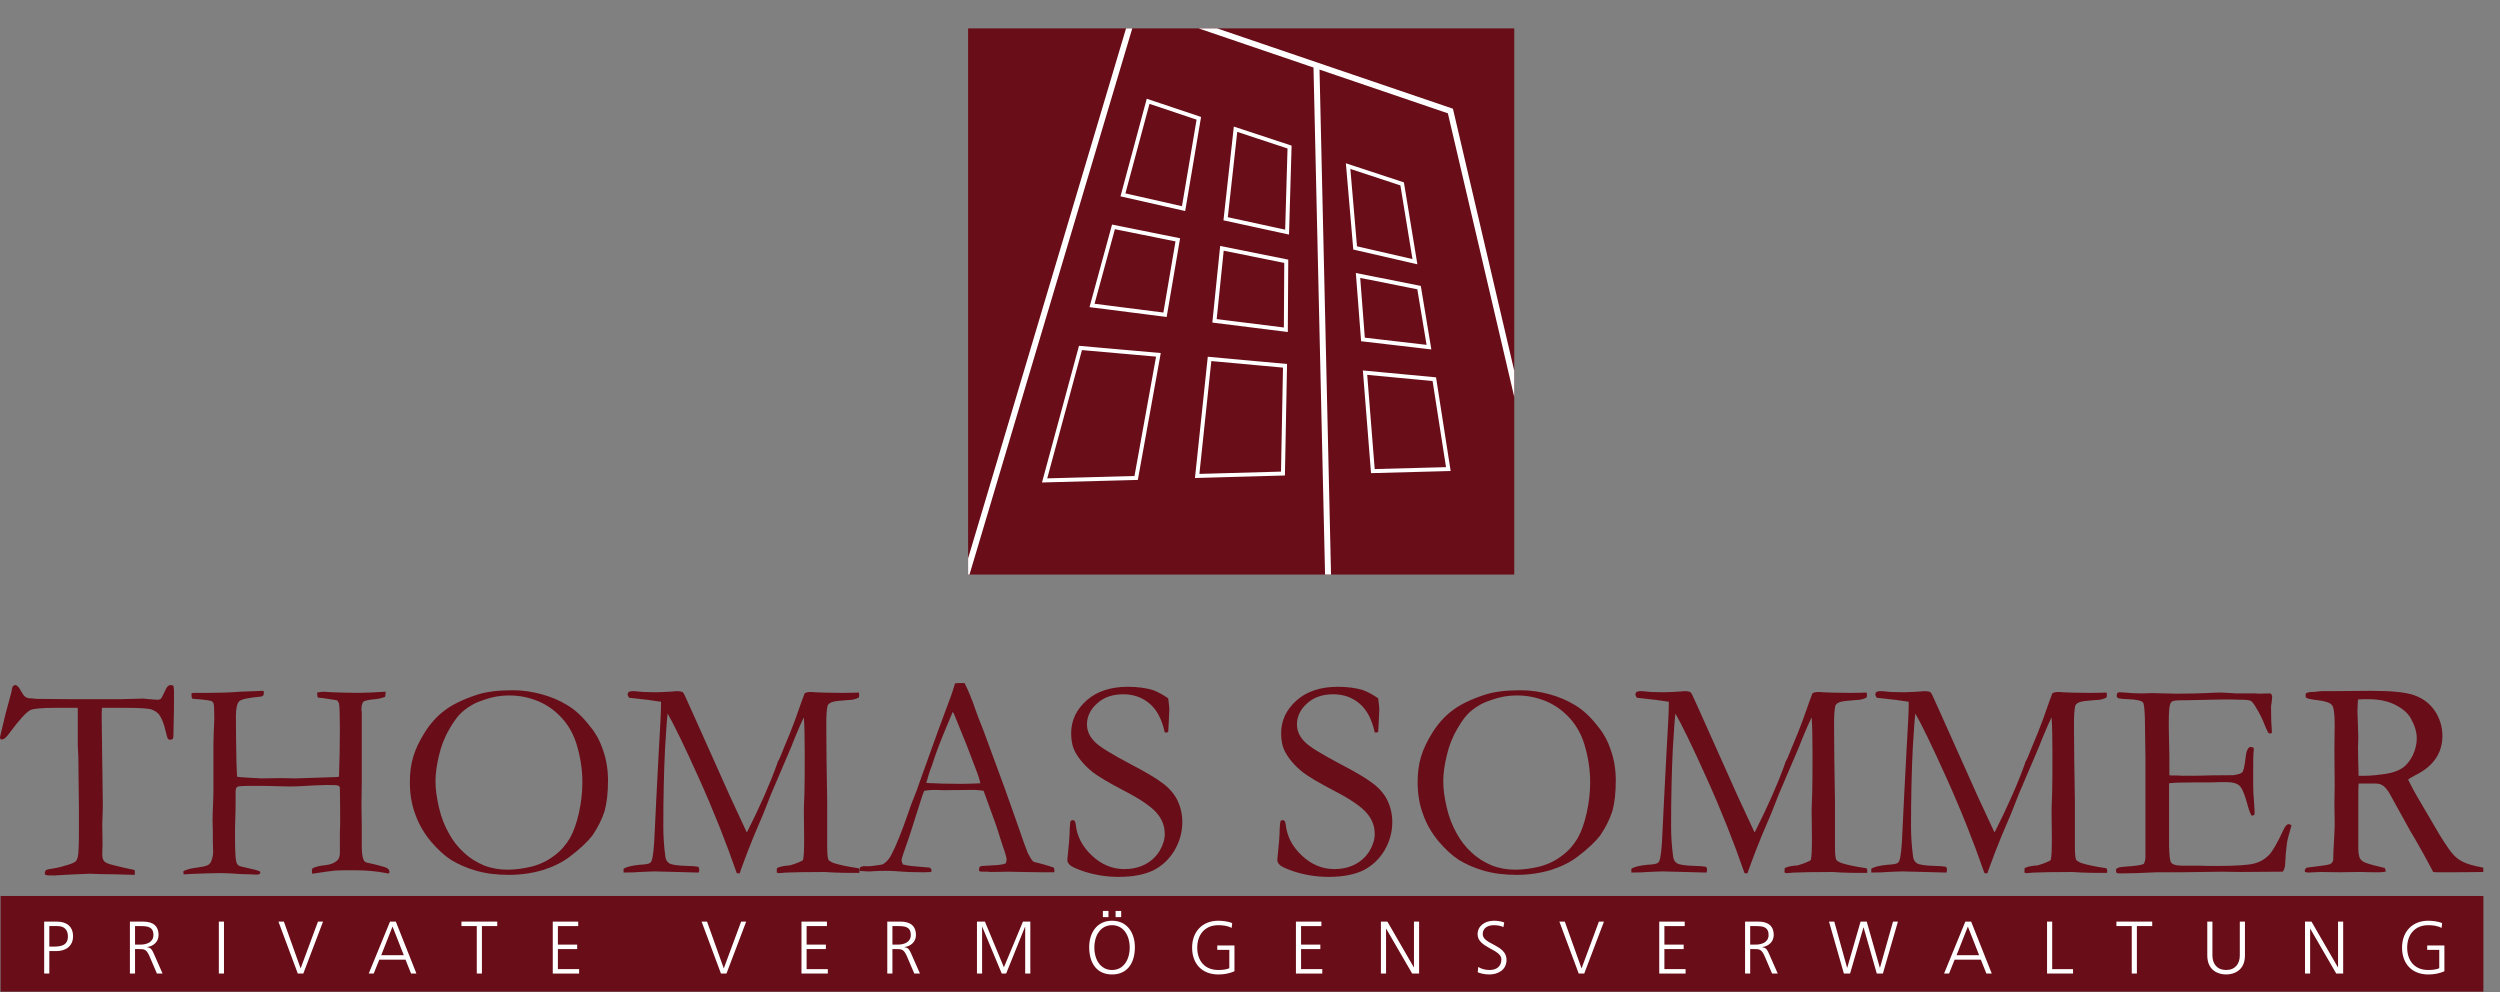 <?xml version="1.0" encoding="UTF-8" standalone="no"?>
<svg xmlns:dc="http://purl.org/dc/elements/1.1/" xmlns:cc="http://creativecommons.org/ns#" xmlns:rdf="http://www.w3.org/1999/02/22-rdf-syntax-ns#" xmlns:svg="http://www.w3.org/2000/svg" xmlns="http://www.w3.org/2000/svg" viewBox="0 0 1122.52 445.493" height="445.493" width="1122.52" xml:space="preserve" id="svg2" version="1.1">
  <rect x="0" y="0" width="1122.52" height="445.493" fill="#808080" stroke="none"/>
  <defs id="defs6">
    <clipPath id="clipPath102">
      <path id="path100" d="M 3260.94,1406.74 H 5100.62 V 3246.38 H 3260.94 Z"></path>
    </clipPath>
  </defs>
  <g transform="matrix(1.333,0,0,-1.333,0,445.493)" id="g10">
    <g transform="scale(0.1)" id="g12">
      <path id="path14" style="fill:#690d18;fill-opacity:1;fill-rule:nonzero;stroke:none" d="m 2,1.91 h 8363.07 v 322.078 H 2 Z"></path>
      <path id="path16" style="fill:#690d18;fill-opacity:1;fill-rule:nonzero;stroke:none" d="M 7.77,891.859 C 2.914,872.461 0.004,860.809 0.004,856.93 c 0,-0.961 0.973,-2.91 1.945,-4.848 l 3.883,-0.973 c 7.758,0 16.488,7.77 27.16,23.282 31.047,41.718 53.359,66.949 68.883,75.679 9.703,4.852 37.836,7.758 83.434,7.758 31.043,0 56.269,0 76.644,0 V 831.711 l 1.938,-38.813 1.937,-175.597 v -80.52 c 0,-40.75 -0.965,-67.91 -3.875,-81.5 -1.941,-6.781 -3.883,-11.64 -6.793,-14.551 -5.82,-4.851 -17.465,-9.699 -35.898,-14.55 -18.434,-5.821 -33.953,-8.731 -46.567,-10.668 -9.703,-0.973 -15.523,-2.91 -18.433,-4.864 -1.938,-1.929 -2.91,-6.777 -3.879,-13.578 l 6.789,-2.91 c 2.91,-0.969 11.641,-0.969 26.195,-0.969 l 50.449,2.911 68.883,2.91 c 19.403,-0.961 46.571,-1.942 84.406,-1.942 l 66.938,-1.929 v 15.507 c -3.883,1.954 -8.73,2.911 -14.551,3.891 -9.703,1.93 -29.105,5.82 -58.215,13.582 -17.461,3.879 -27.16,8.738 -31.043,13.578 -3.879,4.852 -5.82,12.621 -5.82,23.289 l 0.973,34.922 -0.973,63.059 c 0.973,32.992 1.941,54.332 1.941,65.98 l -3.878,293.949 c 0,10.672 0,22.313 0.968,34.93 17.461,0 43.66,0 79.551,0 44.633,0 73.738,-1.937 85.379,-4.848 11.641,-3.878 20.371,-9.699 27.16,-17.46 8.735,-11.641 17.469,-32.008 23.289,-60.149 2.91,-11.652 4.848,-19.402 6.789,-21.351 1.942,-2.911 4.852,-3.872 6.789,-3.872 2.911,0 5.821,0.961 9.703,2.911 0.969,2.91 1.942,6.781 1.942,9.691 0.969,53.359 1.937,84.41 1.937,94.109 v 59.181 c 0,4.85 -0.968,10.67 -1.937,16.49 -3.879,0.98 -7.762,1.94 -9.699,1.94 -5.825,0 -11.649,-4.85 -15.524,-13.58 -9.703,-19.41 -14.554,-30.07 -15.523,-31.05 -2.91,-2.91 -6.793,-4.84 -11.645,-4.84 -4.847,0 -18.433,0.969 -39.777,2.91 -4.848,0.969 -8.731,0.969 -11.641,0.969 L 406.504,986.93 H 235.758 l -111.57,0.98 -20.375,1.93 h -4.848 c -6.793,0.98 -11.645,2.91 -14.555,5.82 -3.879,1.949 -7.758,8.73 -13.578,18.44 -6.793,13.59 -13.586,20.37 -19.406,20.37 -2.91,0 -4.852,-0.96 -7.766,-3.87 -1.938,-2.91 -3.875,-8.74 -4.848,-18.44 L 19.41,940.371 C 17.469,932.609 13.59,916.109 7.77,891.859"></path>
      <path id="path18" style="fill:#690d18;fill-opacity:1;fill-rule:nonzero;stroke:none" d="m 639.348,398.051 c 44.629,1.937 77.609,2.91 97.015,2.91 12.614,0 26.196,0 41.719,-0.973 23.281,-1.937 43.656,-2.918 60.145,-2.918 9.703,0 16.496,-0.968 20.378,-0.968 2.911,0 5.821,0 8.731,0 2.906,0 5.816,0.968 7.762,2.91 0.965,0.976 1.937,1.949 1.937,3.886 l -2.91,4.84 c -7.762,2.91 -18.434,5.821 -32.988,8.731 -21.34,4.863 -33.953,7.769 -36.864,9.711 -3.882,2.91 -6.793,6.789 -8.73,13.59 -2.91,14.55 -3.883,42.679 -3.883,85.371 0,7.757 0,16.488 0,28.129 1.945,53.359 1.945,83.441 1.945,88.281 v 32.988 c 0,7.762 0.965,12.621 3.875,15.531 2.911,2.91 7.762,3.879 15.524,3.879 0.973,0 8.734,0.961 23.285,0.961 7.766,0 17.461,0 28.137,0 20.371,0 42.683,0 66.941,-0.961 24.254,-0.969 39.778,-0.969 47.535,-0.969 7.762,0 19.403,0 33.958,0.969 75.67,4.852 117.39,4.852 126.12,1.942 2.91,-0.981 4.85,-2.911 5.82,-7.77 0.97,-51.41 0.97,-90.223 0.97,-117.391 0,-1.929 0,-13.582 -0.97,-33.949 v -67.91 c 0,-10.68 -2.91,-19.41 -8.73,-25.23 -9.7,-8.731 -22.32,-13.582 -37.84,-15.52 -21.34,-1.941 -36.86,-5.832 -46.56,-11.652 -0.98,-3.867 -0.98,-6.778 -0.98,-8.731 0,-1.929 0,-4.84 0.98,-8.726 39.77,5.82 65.97,9.707 77.61,10.679 12.61,0.957 33.95,0.957 64.03,0.957 37.84,0 73.73,-2.91 108.66,-9.687 1.94,-0.973 3.88,-0.973 5.82,-0.973 h 2.91 l 0.97,5.821 c 0,3.882 -1.94,7.75 -5.82,10.66 -2.91,2.91 -14.55,6.801 -33.96,11.652 l -37.83,8.738 c -4.86,1.93 -7.77,4.84 -9.7,9.692 -3.89,8.73 -5.82,24.258 -5.82,45.597 v 64.032 c 0,32.992 -0.98,56.269 -0.98,71.8 l 0.98,77.61 v 215.379 c 0,2.91 0,10.672 0,22.312 -0.98,3.879 -0.98,6.789 -0.98,10.668 0,13.582 2.91,22.313 8.73,26.199 7.77,2.911 16.5,4.852 27.17,5.821 16.49,0.961 31.05,3.871 43.66,8.73 0.97,4.852 1.94,10.671 1.94,17.461 -43.66,-2.91 -73.73,-3.88 -93.14,-3.88 -28.13,0 -57.24,0.97 -86.34,1.93 l -31.05,1.95 c -2.91,0 -9.7,-0.97 -20.37,-2.91 0,-5.82 0.97,-11.641 1.94,-16.5 4.85,-0.961 10.67,-1.93 15.52,-1.93 31.05,-4.851 47.54,-6.8 49.48,-7.761 2.91,-1.95 4.85,-5.821 6.79,-10.68 1.94,-8.731 2.91,-37.828 2.91,-87.309 0,-51.422 -0.97,-104.781 -2.91,-159.109 -2.91,-0.973 -12.61,-1.941 -27.16,-1.941 l -120.304,-3.879 -45.598,0.968 -69.851,-0.968 c -1.942,0 -7.762,0.968 -18.434,0.968 -39.777,1.942 -60.152,3.879 -62.09,4.852 l -1.937,44.629 c -0.973,54.332 -1.946,106.711 -1.946,158.14 0,27.161 3.883,44.622 11.645,51.418 6.789,6.782 31.047,11.641 72.762,15.512 3.878,0.981 5.82,1.949 7.761,3.891 0.973,1.929 1.938,3.879 1.938,7.749 0,1.95 0,4.86 -0.965,7.77 -34.93,-0.97 -61.125,-1.95 -78.586,-2.91 -35.898,-2.91 -69.852,-3.88 -100.898,-3.88 h -44.629 c -4.848,0 -10.668,0 -18.43,-0.98 0,-2.91 0,-6.78 0,-9.691 0,-1.949 0.969,-4.859 1.937,-8.73 5.825,-0.969 16.493,-1.949 31.047,-2.91 19.403,-1.949 31.047,-3.887 34.922,-5.821 2.91,-1.949 5.828,-4.859 6.793,-9.707 0.973,-3.882 1.946,-19.41 1.946,-46.562 0,-9.707 -0.973,-26.199 -1.946,-49.488 -0.965,-24.243 -0.965,-46.563 -0.965,-66.942 V 678.43 c 0,-1.95 0,-14.559 -0.972,-38.809 -0.973,-24.262 -1.946,-43.66 -1.946,-60.16 l 0.973,-38.801 v -32.98 l 0.973,-35.899 c 0,-10.679 -2.91,-21.351 -6.793,-32.011 -2.91,-5.821 -6.789,-9.711 -12.614,-12.622 -6.789,-2.91 -20.371,-5.816 -42.683,-8.726 -14.555,-1.953 -26.195,-4.863 -37.836,-10.684 V 397.07 c 5.82,0 13.578,0 21.344,0.981"></path>
      <path id="path20" style="fill:#690d18;fill-opacity:1;fill-rule:nonzero;stroke:none" d="m 1398.98,598.871 c 11.65,-32.98 29.11,-63.062 52.39,-91.191 23.29,-27.168 45.6,-47.539 67.92,-62.09 22.31,-13.59 49.47,-26.211 82.46,-35.899 32.99,-9.703 69.85,-14.55 112.54,-14.55 40.74,0 79.55,5.82 115.45,16.488 35.89,11.641 65,26.191 89.25,44.633 35.9,27.16 61.12,51.418 76.64,71.789 18.44,27.16 32.02,54.32 40.75,81.488 7.77,28.141 11.65,62.09 11.65,103.813 0,36.859 -5.83,72.757 -18.44,106.718 -8.73,26.192 -22.31,51.41 -40.75,73.731 -25.22,32.988 -51.41,57.23 -77.61,72.758 -25.22,15.523 -54.33,28.14 -86.34,36.871 -32.02,8.73 -64.04,13.58 -97.02,13.58 -49.48,0 -90.22,-4.85 -122.24,-15.53 -46.57,-15.511 -82.47,-32.968 -107.69,-52.378 -26.19,-19.403 -48.51,-44.633 -66.94,-73.731 -18.43,-29.109 -31.04,-56.269 -38.81,-81.492 -7.76,-25.231 -11.64,-54.34 -11.64,-86.348 0,-38.812 5.82,-75.672 18.43,-108.66 z m 230.9,-171.723 c -25.22,10.672 -47.54,24.262 -67.91,43.661 -20.37,18.429 -36.86,39.781 -50.45,65 -13.58,24.25 -25.22,52.382 -32.98,86.351 -7.76,32.981 -11.65,62.09 -11.65,88.281 0,25.219 3.89,54.329 11.65,86.348 7.76,32.981 19.4,63.051 34.92,89.242 15.52,27.168 31.05,48.52 49.48,63.071 17.47,14.546 39.78,27.16 67.91,35.898 27.17,9.699 55.3,14.551 83.44,14.551 35.9,0 68.88,-6.801 100.9,-20.379 31.04,-13.57 57.24,-32.981 79.55,-58.203 22.31,-25.231 37.83,-54.34 47.54,-86.348 12.61,-41.723 19.4,-84.41 19.4,-127.09 0,-34.929 -3.88,-68.89 -11.64,-103.812 -7.76,-33.949 -17.47,-62.09 -30.08,-84.399 -12.61,-21.351 -29.1,-41.718 -51.42,-58.218 -22.31,-17.461 -47.53,-30.071 -76.64,-37.832 -28.14,-6.801 -56.27,-10.668 -82.46,-10.668 -28.14,0 -55.3,4.847 -79.56,14.546"></path>
      <path id="path22" style="fill:#690d18;fill-opacity:1;fill-rule:nonzero;stroke:none" d="m 2100.42,402.898 c 24.25,0 42.68,0.973 55.29,1.934 22.32,0.977 38.81,1.949 50.45,1.949 l 147.47,-3.883 c 0.97,3.883 1.94,6.793 1.94,8.731 0,1.93 -0.97,5.82 -2.91,10.66 -11.64,1.949 -24.26,2.922 -36.87,2.922 -32.99,0.969 -53.36,3.879 -61.12,8.738 -7.76,4.84 -12.61,12.602 -13.58,23.281 -4.85,36.86 -6.79,70.821 -6.79,99.918 0,96.051 1.94,183.372 5.82,262.922 3.88,65.961 6.79,104.77 8.73,118.36 20.37,-34.918 55.3,-106.719 104.78,-216.348 49.48,-109.633 92.16,-217.312 128.06,-321.121 l 9.7,-0.973 c 2.91,7.75 5.82,17.461 10.67,30.071 9.7,27.171 22.32,59.179 36.87,95.082 l 32.98,77.609 25.23,64.031 70.82,165.899 0.97,2.91 6.79,17.469 c 15.53,37.832 26.19,61.113 32.02,72.75 1.94,-26.188 2.91,-65 2.91,-115.45 0,-64.019 0,-110.589 -0.97,-138.73 -0.97,-28.129 -1.94,-47.539 -1.94,-58.207 l 0.97,-96.051 c 0,-36.859 -0.97,-61.109 -3.89,-72.762 -9.69,-5.82 -24.25,-11.64 -43.65,-17.461 -18.44,-0.968 -32.99,-3.878 -43.66,-8.726 -0.97,-2.91 -0.97,-5.82 -0.97,-8.731 v -6.793 c 2.91,-0.976 4.85,-1.937 6.79,-1.937 3.88,0 11.65,0.961 25.22,1.937 21.35,0.973 64.04,1.934 129.04,1.934 0.97,0 12.61,-0.961 34.92,-1.934 21.35,-0.976 41.72,-0.976 60.16,-0.976 h 22.31 c 0,2.91 0,6.797 0,9.707 0,1.93 -0.97,3.883 -2.91,5.82 -38.81,5.821 -65.97,11.641 -83.44,17.461 -9.7,3.879 -16.49,7.77 -18.43,11.641 -1.94,4.859 -3.88,18.437 -3.88,41.719 v 152.32 c -1.94,111.57 -2.91,190.148 -2.91,237.691 v 44.617 c 0.97,24.262 2.91,38.813 4.85,43.661 1.94,3.882 6.79,7.773 14.55,10.679 7.77,2.91 25.23,4.844 53.36,6.782 14.55,0 26.2,2.91 36.87,8.73 0.97,3.891 0.97,6.801 0.97,8.73 0,1.95 0,3.89 -0.97,7.77 -15.53,-0.97 -35.9,-0.97 -61.12,-0.97 -39.78,0 -67.91,0.97 -85.38,1.93 -8.73,0.98 -14.55,0.98 -19.4,0.98 -4.85,0 -9.7,-0.98 -16.49,-3.89 -2.91,-6.78 -13.58,-35.878 -31.05,-86.331 -4.85,-12.617 -10.67,-28.141 -17.46,-45.598 -18.43,-43.66 -28.14,-68.891 -31.05,-75.672 -2.91,-6.801 -4.84,-12.617 -7.76,-17.469 -2.91,-3.878 -4.85,-8.73 -5.82,-13.582 C 2593.26,700.73 2559.3,624.09 2515.64,537.75 l -57.24,123.211 -132.91,296.867 -20.37,44.632 c -0.97,1.93 -3.88,5.82 -5.82,8.73 -6.8,1.93 -12.62,2.91 -18.44,2.91 -0.97,0 -9.7,-0.98 -25.22,-1.94 -21.34,-0.97 -36.87,-1.95 -45.6,-1.95 -27.16,0 -48.51,0.98 -64.03,2.91 -8.73,0.98 -13.58,0.98 -16.49,0.98 -2.91,0 -6.79,-0.98 -12.62,-2.91 -1.93,-3.89 -2.91,-6.8 -2.91,-8.73 0,-1.94 1.95,-5.819 4.86,-10.671 48.5,-4.859 84.4,-9.707 107.68,-13.59 v -12.597 c 0,-21.352 -2.91,-74.711 -7.76,-159.122 -5.82,-112.531 -10.67,-201.789 -13.58,-268.73 -1.94,-52.391 -5.82,-84.41 -10.67,-96.051 -0.97,-2.91 -2.91,-4.84 -5.82,-6.789 -3.88,-2.91 -15.52,-4.851 -34.93,-5.82 -26.19,-2.91 -43.65,-6.801 -53.35,-13.578 v -12.614"></path>
      <path id="path24" style="fill:#690d18;fill-opacity:1;fill-rule:nonzero;stroke:none" d="m 2894.98,411.629 v -2.91 c 11.64,-0.981 21.34,-1.938 29.1,-1.938 4.86,0 12.61,0 23.29,0.957 16.49,0.981 28.13,0.981 34.92,0.981 6.8,0 17.47,0 32.99,-0.981 33.95,-2.906 63.06,-3.867 88.28,-3.867 7.77,0 18.44,0 32.99,0.961 0.97,2.906 0.97,4.859 0.97,6.797 0,1.93 -1.94,4.84 -4.85,7.75 l -65,5.832 c -10.67,1.937 -19.4,2.91 -26.2,4.848 -2.91,6.8 -4.85,11.64 -4.85,14.55 0,4.852 9.7,32.993 27.17,82.473 l 41.71,130.969 c 0.97,3.879 3.88,10.668 7.77,20.379 12.61,1.929 24.25,2.91 34.92,2.91 l 30.08,-0.981 100.9,0.981 c 9.7,0 21.34,-0.981 33.95,-2.91 29.11,-80.532 46.57,-127.098 50.45,-141.649 3.88,-14.551 9.7,-30.082 14.55,-45.601 8.73,-24.258 12.61,-38.809 12.61,-44.629 0,-2.91 -0.96,-6.781 -2.91,-12.602 -6.79,-2.918 -16.49,-4.859 -29.1,-5.828 l -48.51,-2.91 c -2.91,0 -6.79,-0.973 -10.67,-2.922 -0.97,-4.84 -1.94,-8.73 -1.94,-13.57 2.91,-1.938 5.82,-2.91 9.7,-2.91 h 9.7 c 2.91,0 6.79,0 10.67,0 3.88,-0.977 7.76,-0.977 11.65,-0.977 l 57.23,0.977 47.54,-0.977 c 40.75,-0.961 68.88,-0.961 85.38,-0.961 3.88,0 10.67,0 21.34,0 0.97,3.867 0.97,5.82 0.97,7.758 0,0.973 -0.97,3.883 -1.94,7.75 -5.82,1.953 -15.52,5.832 -30.07,9.711 -3.89,0.969 -11.64,2.91 -21.35,5.82 -10.67,1.949 -16.49,3.879 -18.43,5.82 -4.85,3.879 -10.67,13.59 -17.47,27.168 -5.82,13.582 -19.4,50.454 -39.77,110.602 l -37.84,106.711 -71.79,195 c -13.58,32.988 -22.31,57.25 -28.13,73.738 -10.68,31.051 -22.32,60.151 -35.9,87.321 h -17.46 l -14.55,-0.98 c -8.74,-30.08 -17.47,-53.36 -24.26,-70.821 -26.19,-69.848 -42.69,-115.449 -49.48,-134.848 l -44.62,-124.18 c -6.8,-21.351 -14.56,-40.75 -22.32,-60.152 -2.91,-5.828 -8.73,-22.309 -18.43,-50.449 -20.38,-59.18 -38.81,-104.781 -55.3,-136.789 -7.76,-15.531 -17.46,-25.231 -28.14,-32.02 -4.85,-1.941 -19.4,-3.883 -43.66,-6.793 -4.84,0 -8.73,0 -11.64,0 h -10.67 c -2.91,0 -6.79,-0.968 -11.64,-3.879 -0.97,-3.89 -1.94,-6.8 -1.94,-8.73 z m 225.08,294.93 c 1.94,4.851 3.88,9.703 4.85,14.55 0.97,4.852 3.88,13.59 7.76,25.231 4.85,11.64 8.73,24.25 12.61,35.89 8.73,27.161 23.28,65.008 43.66,113.508 11.64,28.141 18.43,44.633 20.37,48.512 l 4.86,-8.73 43.65,-107.692 c 1.94,-5.816 13.58,-35.898 33.96,-89.258 3.88,-10.672 7.76,-22.308 10.67,-34.929 -18.44,-0.961 -39.78,-1.93 -65,-1.93 -42.69,0 -81.5,0.969 -115.45,2.91 l -1.94,1.938"></path>
      <path id="path26" style="fill:#690d18;fill-opacity:1;fill-rule:nonzero;stroke:none" d="m 3882.61,1017.98 c -23.29,6.8 -51.42,10.67 -83.44,10.67 -58.21,0 -104.78,-15.53 -138.73,-45.591 -34.93,-31.047 -52.39,-67.911 -52.39,-111.579 0,-25.218 4.85,-46.558 14.55,-64.031 13.59,-24.25 32.99,-46.558 60.15,-67.91 16.5,-12.609 51.42,-33.949 105.75,-62.09 54.33,-28.129 90.23,-53.359 107.69,-73.73 18.43,-21.348 27.16,-44.629 27.16,-70.821 0,-18.437 -5.82,-37.839 -17.46,-57.25 -12.61,-20.367 -29.1,-34.918 -49.48,-45.589 -21.34,-10.68 -44.62,-15.52 -68.88,-15.52 -40.75,0 -77.61,15.52 -109.63,45.602 -32.98,31.039 -50.45,65.961 -54.33,104.769 -0.97,5.82 -1.94,9.711 -3.88,11.641 -0.97,1.949 -3.88,2.91 -5.82,2.91 -3.88,0 -5.82,-0.961 -7.76,-2.91 -0.97,-2.91 -1.94,-11.641 -2.91,-26.192 0,-24.257 -2.91,-55.3 -6.79,-92.168 -0.97,-5.82 -0.97,-9.691 -0.97,-13.582 0,-5.82 2.91,-10.66 7.76,-15.519 4.85,-5.82 18.43,-11.641 41.72,-20.371 39.77,-13.578 80.52,-20.379 123.21,-20.379 48.51,0 87.31,7.762 117.39,22.308 30.07,15.532 53.36,37.852 70.82,66.954 17.46,30.078 26.19,62.089 26.19,95.078 0,27.16 -5.82,51.41 -16.49,73.73 -10.67,21.34 -27.16,40.75 -49.48,57.231 -21.34,16.5 -57.24,37.839 -107.68,64.039 -65.97,34.929 -107.69,60.148 -123.22,77.609 -16.49,17.461 -24.25,35.902 -24.25,57.242 0,26.199 11.64,50.449 34.93,70.821 22.31,20.378 52.39,30.078 87.31,30.078 34.92,0 64.03,-10.68 88.28,-31.051 24.26,-20.367 41.72,-52.391 51.42,-97.008 l 3.89,-0.98 c 1.93,0 4.84,0.98 7.76,1.949 0,4.851 0.97,16.488 1.94,34.922 l 1.94,41.718 c 0,3.879 -0.97,15.532 -3.88,36.86 -18.44,12.62 -35.9,22.32 -52.39,28.14"></path>
      <path id="path28" style="fill:#690d18;fill-opacity:1;fill-rule:nonzero;stroke:none" d="m 4589.85,1017.98 c -23.28,6.8 -51.41,10.67 -83.42,10.67 -58.22,0 -104.79,-15.53 -138.74,-45.591 -34.93,-31.047 -52.39,-67.911 -52.39,-111.579 0,-25.218 4.86,-46.558 14.55,-64.031 13.59,-24.25 32.99,-46.558 60.15,-67.91 16.49,-12.609 51.43,-33.949 105.75,-62.09 54.33,-28.129 90.23,-53.359 107.69,-73.73 18.44,-21.348 27.17,-44.629 27.17,-70.821 0,-18.437 -5.82,-37.839 -17.47,-57.25 -12.61,-20.367 -29.11,-34.918 -49.48,-45.589 -21.34,-10.68 -44.63,-15.52 -68.87,-15.52 -40.76,0 -77.62,15.52 -109.63,45.602 -32.99,31.039 -50.45,65.961 -54.34,104.769 -0.97,5.82 -1.93,9.711 -3.88,11.641 -0.96,1.949 -3.87,2.91 -5.82,2.91 -3.88,0 -5.82,-0.961 -7.76,-2.91 -0.97,-2.91 -1.94,-11.641 -2.91,-26.192 0,-24.257 -2.91,-55.3 -6.79,-92.168 -0.97,-5.82 -0.97,-9.691 -0.97,-13.582 0,-5.82 2.91,-10.66 7.76,-15.519 4.85,-5.82 18.44,-11.641 41.72,-20.371 39.77,-13.578 80.53,-20.379 123.21,-20.379 48.51,0 87.32,7.762 117.38,22.308 30.08,15.532 53.36,37.852 70.83,66.954 17.46,30.078 26.2,62.089 26.2,95.078 0,27.16 -5.83,51.41 -16.5,73.73 -10.67,21.34 -27.17,40.75 -49.48,57.231 -21.34,16.5 -57.24,37.839 -107.69,64.039 -65.96,34.929 -107.68,60.148 -123.21,77.609 -16.48,17.461 -24.25,35.902 -24.25,57.242 0,26.199 11.64,50.449 34.92,70.821 22.32,20.378 52.4,30.078 87.32,30.078 34.93,0 64.03,-10.68 88.29,-31.051 24.25,-20.367 41.71,-52.391 51.42,-97.008 l 3.87,-0.98 c 1.95,0 4.86,0.98 7.77,1.949 0,4.851 0.96,16.488 1.94,34.922 l 1.93,41.718 c 0,3.879 -0.96,15.532 -3.87,36.86 -18.44,12.62 -35.9,22.32 -52.4,28.14"></path>
      <path id="path30" style="fill:#690d18;fill-opacity:1;fill-rule:nonzero;stroke:none" d="m 4793.59,598.871 c 11.64,-32.98 29.11,-63.062 52.39,-91.191 23.29,-27.168 45.6,-47.539 67.92,-62.09 22.31,-13.59 49.47,-26.211 82.46,-35.899 32.99,-9.703 69.85,-14.55 112.54,-14.55 40.74,0 79.55,5.82 115.45,16.488 35.89,11.641 65,26.191 89.25,44.633 35.89,27.16 61.12,51.418 76.64,71.789 18.43,27.16 32.02,54.32 40.75,81.488 7.76,28.141 11.65,62.09 11.65,103.813 0,36.859 -5.82,72.757 -18.44,106.718 -8.73,26.192 -22.32,51.41 -40.74,73.731 -25.23,32.988 -51.43,57.23 -77.62,72.758 -25.22,15.523 -54.33,28.14 -86.35,36.871 -32.01,8.73 -64.02,13.58 -97.01,13.58 -49.48,0 -90.22,-4.85 -122.25,-15.53 -46.56,-15.511 -82.46,-32.968 -107.68,-52.378 -26.19,-19.403 -48.51,-44.633 -66.94,-73.731 -18.43,-29.109 -31.05,-56.269 -38.81,-81.492 -7.76,-25.231 -11.64,-54.34 -11.64,-86.348 0,-38.812 5.82,-75.672 18.43,-108.66 z m 230.9,-171.723 c -25.22,10.672 -47.54,24.262 -67.91,43.661 -20.37,18.429 -36.86,39.781 -50.45,65 -13.58,24.25 -25.22,52.382 -32.99,86.351 -7.76,32.981 -11.64,62.09 -11.64,88.281 0,25.219 3.88,54.329 11.64,86.348 7.77,32.981 19.41,63.051 34.94,89.242 15.51,27.168 31.04,48.52 49.47,63.071 17.46,14.546 39.77,27.16 67.91,35.898 27.17,9.699 55.3,14.551 83.44,14.551 35.89,0 68.87,-6.801 100.89,-20.379 31.05,-13.57 57.24,-32.981 79.56,-58.203 22.31,-25.231 37.84,-54.34 47.53,-86.348 12.61,-41.723 19.41,-84.41 19.41,-127.09 0,-34.929 -3.89,-68.89 -11.64,-103.812 -7.77,-33.949 -17.46,-62.09 -30.08,-84.399 -12.61,-21.351 -29.1,-41.718 -51.42,-58.218 -22.31,-17.461 -47.53,-30.071 -76.65,-37.832 -28.12,-6.801 -56.27,-10.668 -82.46,-10.668 -28.13,0 -55.29,4.847 -79.55,14.546"></path>
      <path id="path32" style="fill:#690d18;fill-opacity:1;fill-rule:nonzero;stroke:none" d="m 5495.02,402.898 c 24.26,0 42.69,0.973 55.3,1.934 22.32,0.977 38.81,1.949 50.45,1.949 l 147.46,-3.883 c 0.98,3.883 1.95,6.793 1.95,8.731 0,1.93 -0.97,5.82 -2.91,10.66 -11.64,1.949 -24.26,2.922 -36.87,2.922 -32.99,0.969 -53.36,3.879 -61.12,8.738 -7.77,4.84 -12.61,12.602 -13.59,23.281 -4.85,36.86 -6.78,70.821 -6.78,99.918 0,96.051 1.93,183.372 5.82,262.922 3.87,65.961 6.78,104.77 8.73,118.36 20.37,-34.918 55.3,-106.719 104.77,-216.348 49.48,-109.633 92.17,-217.312 128.07,-321.121 l 9.7,-0.973 c 2.91,7.75 5.82,17.461 10.67,30.071 9.7,27.171 22.31,59.179 36.87,95.082 l 32.98,77.609 25.23,64.031 70.82,165.899 0.97,2.91 6.79,17.469 c 15.52,37.832 26.19,61.113 32.01,72.75 1.95,-26.188 2.91,-65 2.91,-115.45 0,-64.019 0,-110.589 -0.96,-138.73 -0.98,-28.129 -1.95,-47.539 -1.95,-58.207 l 0.97,-96.051 c 0,-36.859 -0.97,-61.109 -3.88,-72.762 -9.69,-5.82 -24.25,-11.64 -43.65,-17.461 -18.44,-0.968 -32.99,-3.878 -43.66,-8.726 -0.97,-2.91 -0.97,-5.82 -0.97,-8.731 v -6.793 c 2.91,-0.976 4.85,-1.937 6.79,-1.937 3.88,0 11.64,0.961 25.22,1.937 21.35,0.973 64.04,1.934 129.04,1.934 0.96,0 12.6,-0.961 34.92,-1.934 21.35,-0.976 41.72,-0.976 60.16,-0.976 h 22.31 c 0,2.91 0,6.797 0,9.707 0,1.93 -0.98,3.883 -2.91,5.82 -38.81,5.821 -65.98,11.641 -83.44,17.461 -9.7,3.879 -16.49,7.77 -18.44,11.641 -1.93,4.859 -3.87,18.437 -3.87,41.719 v 152.32 c -1.95,111.57 -2.91,190.148 -2.91,237.691 v 44.617 c 0.96,24.262 2.91,38.813 4.85,43.661 1.93,3.882 6.79,7.773 14.55,10.679 7.77,2.91 25.23,4.844 53.36,6.782 14.55,0 26.19,2.91 36.87,8.73 0.96,3.891 0.96,6.801 0.96,8.73 0,1.95 0,3.89 -0.96,7.77 -15.53,-0.97 -35.9,-0.97 -61.13,-0.97 -39.77,0 -67.91,0.97 -85.37,1.93 -8.73,0.98 -14.55,0.98 -19.4,0.98 -4.86,0 -9.7,-0.98 -16.5,-3.89 -2.91,-6.78 -13.58,-35.878 -31.04,-86.331 -4.85,-12.617 -10.67,-28.141 -17.46,-45.598 -18.44,-43.66 -28.14,-68.891 -31.05,-75.672 -2.91,-6.801 -4.85,-12.617 -7.76,-17.469 -2.91,-3.878 -4.85,-8.73 -5.82,-13.582 C 5987.86,700.73 5953.91,624.09 5910.25,537.75 l -57.24,123.211 -132.91,296.867 -20.37,44.632 c -0.97,1.93 -3.88,5.82 -5.82,8.73 -6.8,1.93 -12.62,2.91 -18.44,2.91 -0.97,0 -9.7,-0.98 -25.23,-1.94 -21.33,-0.97 -36.86,-1.95 -45.59,-1.95 -27.17,0 -48.51,0.98 -64.03,2.91 -8.74,0.98 -13.58,0.98 -16.49,0.98 -2.92,0 -6.8,-0.98 -12.62,-2.91 -1.94,-3.89 -2.91,-6.8 -2.91,-8.73 0,-1.94 1.95,-5.819 4.86,-10.671 48.5,-4.859 84.4,-9.707 107.68,-13.59 v -12.597 c 0,-21.352 -2.91,-74.711 -7.76,-159.122 -5.82,-112.531 -10.67,-201.789 -13.59,-268.73 -1.93,-52.391 -5.82,-84.41 -10.66,-96.051 -0.98,-2.91 -2.91,-4.84 -5.82,-6.789 -3.89,-2.91 -15.53,-4.851 -34.93,-5.82 -26.19,-2.91 -43.65,-6.801 -53.36,-13.578 v -12.614"></path>
      <path id="path34" style="fill:#690d18;fill-opacity:1;fill-rule:nonzero;stroke:none" d="m 6303.16,402.898 c 24.26,0 42.7,0.973 55.31,1.934 22.31,0.977 38.81,1.949 50.45,1.949 l 147.47,-3.883 c 0.96,3.883 1.93,6.793 1.93,8.731 0,1.93 -0.97,5.82 -2.91,10.66 -11.64,1.949 -24.25,2.922 -36.87,2.922 -32.98,0.969 -53.35,3.879 -61.12,8.738 -7.75,4.84 -12.61,12.602 -13.57,23.281 -4.86,36.86 -6.8,70.821 -6.8,99.918 0,96.051 1.94,183.372 5.82,262.922 3.89,65.961 6.8,104.77 8.73,118.36 20.37,-34.918 55.3,-106.719 104.79,-216.348 49.47,-109.633 92.15,-217.312 128.05,-321.121 l 9.7,-0.973 c 2.91,7.75 5.83,17.461 10.67,30.071 9.71,27.171 22.32,59.179 36.87,95.082 l 32.99,77.609 25.22,64.031 70.82,165.899 0.98,2.91 6.79,17.469 c 15.52,37.832 26.19,61.113 32.01,72.75 1.94,-26.188 2.91,-65 2.91,-115.45 0,-64.019 0,-110.589 -0.97,-138.73 -0.97,-28.129 -1.94,-47.539 -1.94,-58.207 l 0.97,-96.051 c 0,-36.859 -0.97,-61.109 -3.88,-72.762 -9.7,-5.82 -24.25,-11.64 -43.65,-17.461 -18.44,-0.968 -32.99,-3.878 -43.67,-8.726 -0.96,-2.91 -0.96,-5.82 -0.96,-8.731 v -6.793 c 2.91,-0.976 4.85,-1.937 6.78,-1.937 3.89,0 11.65,0.961 25.23,1.937 21.35,0.973 64.03,1.934 129.03,1.934 0.98,0 12.62,-0.961 34.93,-1.934 21.34,-0.976 41.71,-0.976 60.15,-0.976 h 22.31 c 0,2.91 0,6.797 0,9.707 0,1.93 -0.96,3.883 -2.91,5.82 -38.8,5.821 -65.97,11.641 -83.43,17.461 -9.7,3.879 -16.5,7.77 -18.43,11.641 -1.94,4.859 -3.89,18.437 -3.89,41.719 v 152.32 c -1.93,111.57 -2.91,190.148 -2.91,237.691 v 44.617 c 0.98,24.262 2.91,38.813 4.86,43.661 1.94,3.882 6.78,7.773 14.55,10.679 7.76,2.91 25.22,4.844 53.36,6.782 14.55,0 26.19,2.91 36.86,8.73 0.98,3.891 0.98,6.801 0.98,8.73 0,1.95 0,3.89 -0.98,7.77 -15.52,-0.97 -35.89,-0.97 -61.11,-0.97 -39.79,0 -67.92,0.97 -85.38,1.93 -8.73,0.98 -14.55,0.98 -19.41,0.98 -4.84,0 -9.69,-0.98 -16.49,-3.89 -2.91,-6.78 -13.58,-35.878 -31.05,-86.331 -4.84,-12.617 -10.66,-28.141 -17.46,-45.598 -18.43,-43.66 -28.13,-68.891 -31.04,-75.672 -2.91,-6.801 -4.86,-12.617 -7.77,-17.469 -2.91,-3.878 -4.84,-8.73 -5.82,-13.582 C 6796.02,700.73 6762.06,624.09 6718.4,537.75 l -57.24,123.211 -132.92,296.867 -20.37,44.632 c -0.97,1.93 -3.88,5.82 -5.82,8.73 -6.79,1.93 -12.61,2.91 -18.43,2.91 -0.97,0 -9.7,-0.98 -25.22,-1.94 -21.35,-0.97 -36.87,-1.95 -45.61,-1.95 -27.16,0 -48.5,0.98 -64.02,2.91 -8.73,0.98 -13.58,0.98 -16.49,0.98 -2.91,0 -6.8,-0.98 -12.62,-2.91 -1.94,-3.89 -2.91,-6.8 -2.91,-8.73 0,-1.94 1.94,-5.819 4.85,-10.671 48.51,-4.859 84.41,-9.707 107.69,-13.59 v -12.597 c 0,-21.352 -2.91,-74.711 -7.76,-159.122 -5.83,-112.531 -10.67,-201.789 -13.58,-268.73 -1.94,-52.391 -5.82,-84.41 -10.67,-96.051 -0.97,-2.91 -2.91,-4.84 -5.82,-6.789 -3.88,-2.91 -15.53,-4.851 -34.94,-5.82 -26.19,-2.91 -43.65,-6.801 -53.36,-13.578 v -12.614"></path>
      <path id="path36" style="fill:#690d18;fill-opacity:1;fill-rule:nonzero;stroke:none" d="m 7127.81,409.691 c 0,-2.91 0,-5.82 1.94,-7.769 1.94,-0.961 4.85,-1.934 9.7,-1.934 27.16,0 68.88,0.973 126.13,3.883 5.82,0 12.6,0 20.37,0 h 58.21 l 141.64,1.938 60.15,-0.977 132.92,0.977 h 10.66 c 4.85,7.75 7.76,16.48 7.76,26.191 0.97,23.281 2.92,46.559 5.83,67.91 0.96,10.68 6.79,31.051 15.52,62.09 -3.88,2.91 -6.79,3.891 -9.7,3.891 -5.82,0 -11.65,-6.801 -17.47,-19.411 -20.37,-43.66 -36.86,-72.761 -49.48,-85.378 -13.57,-13.582 -30.07,-23.282 -50.45,-28.133 -19.39,-4.848 -60.14,-7.758 -121.27,-7.758 -25.22,0 -46.56,0 -64.02,0.969 -16.49,0 -27.17,0 -29.11,0 h -29.1 c -18.44,0 -30.08,3.879 -34.93,10.679 -3.88,4.84 -5.82,23.282 -6.79,55.289 v 211.493 c 13.58,1.949 42.68,2.918 86.35,2.918 h 31.04 c 22.32,0 39.78,0 51.42,0.972 11.64,0 20.37,0 24.25,0 20.38,0 34.93,-3.89 43.66,-11.64 8.73,-7.77 17.46,-28.141 26.2,-60.161 4.84,-18.429 9.7,-32.011 14.55,-40.742 h 2.91 c 1.93,0 3.88,0.973 6.79,1.942 0.97,4.851 0.97,8.73 0.97,11.64 0,0.969 -0.97,12.61 -1.94,32.02 -1.94,20.371 -2.91,38.801 -2.91,55.301 0,61.109 0,97.988 0.97,109.629 0.96,4.839 0.96,8.73 0.96,10.671 0,2.911 0,4.84 -0.96,7.758 -3.88,0.973 -7.77,1.942 -11.64,1.942 -7.77,-2.911 -13.59,-16.5 -15.52,-40.75 -2.92,-24.25 -5.83,-38.801 -10.68,-44.621 -2.91,-3.891 -12.61,-6.801 -29.11,-9.711 -53.36,0 -97.01,-0.969 -130.96,-1.938 -2.91,0 -5.82,0 -9.71,0 -5.82,0 -16.5,0 -32.98,0 -10.67,0.969 -18.44,0.969 -23.29,0.969 h -7.75 c -4.86,0 -7.77,0 -11.65,0.969 v 65.98 c -1.94,71.781 -1.94,109.633 -1.94,113.5 0,36.871 1.94,59.18 7.76,65.973 2.92,4.847 13.58,6.797 31.05,6.797 h 11.64 l 134.85,2.91 c 6.79,0 13.58,0 20.38,0 26.19,-0.969 40.74,-0.969 43.65,-0.969 13.58,0 22.31,-1.941 27.17,-3.891 4.85,-2.91 10.67,-10.668 18.43,-24.25 11.64,-19.398 20.37,-36.871 26.19,-52.39 5.82,-14.547 10.68,-25.219 14.56,-32.008 1.94,-0.981 5.82,-0.981 8.73,-0.981 1.94,0.981 2.91,1.95 2.91,3.891 -1.94,22.309 -2.91,50.438 -2.91,83.43 0,1.937 0,7.758 1.94,16.488 0.97,9.711 1.94,16.5 1.94,20.371 -0.97,2.91 -1.94,5.82 -2.91,8.73 l -4.85,1.95 -39.78,-0.97 -7.76,0.97 h -66.94 c -29.11,1.94 -47.54,2.91 -54.33,2.91 -8.73,0 -24.26,-0.97 -47.54,-1.95 -23.28,-0.96 -56.27,-1.93 -97.99,-1.93 l -82.46,1.93 -35.9,-0.96 c -19.4,0 -38.8,0.96 -57.23,2.91 -6.8,0 -11.65,0.96 -16.5,0.96 -1.94,0 -4.85,-0.96 -7.76,-2.91 -0.97,-3.87 -1.94,-6.78 -1.94,-8.73 0,-3.871 1.94,-6.781 5.82,-8.73 9.7,-1.93 20.38,-2.91 32.02,-2.91 28.13,-0.961 44.63,-4.848 50.45,-10.668 3.87,-3.883 5.82,-22.313 6.78,-54.332 l 1.95,-134.848 V 458.191 c 0,-11.64 -1.95,-20.371 -5.82,-26.191 -7.77,-3.879 -27.17,-6.789 -57.25,-8.73 -13.57,-0.981 -22.31,-1.938 -28.13,-3.891 -1.94,-0.957 -4.85,-1.93 -7.76,-4.84 v -4.848"></path>
      <path id="path38" style="fill:#690d18;fill-opacity:1;fill-rule:nonzero;stroke:none" d="m 7763.27,409.691 0.97,-4.859 9.7,-1.934 c 25.22,0.973 39.77,1.934 42.68,1.934 l 63.07,-0.961 64.03,0.961 c 3.88,0 8.73,0 14.55,0 11.64,-0.961 31.05,-0.961 59.18,-0.961 3.88,0 9.7,0.961 18.43,1.938 0,5.82 -0.97,9.703 -3.88,12.613 l -19.4,4.848 c -29.1,6.789 -46.56,12.609 -52.39,16.5 -5.82,3.871 -10.67,8.73 -12.61,14.55 -2.91,10.668 -3.88,18.418 -3.88,25.219 v 162.012 c 0,31.051 0,51.429 0.97,61.129 h 54.32 c 9.71,0 18.44,-0.969 24.26,-4.86 6.79,-2.91 14.55,-11.64 23.28,-24.25 l 70.82,-128.058 c 30.08,-50.453 56.27,-97.992 78.59,-140.68 6.79,-0.961 12.61,-0.961 17.47,-0.961 57.23,0 107.68,0 151.34,0.961 0,2.906 0,4.859 0,6.797 0,1.93 0,4.84 0,7.75 -31.05,5.832 -52.39,11.652 -65.97,18.441 -12.62,5.821 -24.26,13.59 -32.99,23.282 -9.7,9.707 -26.19,32.988 -49.47,70.82 l -60.16,102.848 c -19.4,32.011 -33.95,59.179 -44.63,81.492 5.82,4.847 14.56,8.726 24.26,14.547 61.12,30.082 91.19,74.711 91.19,132.91 0,30.082 -8.73,58.211 -25.22,83.441 -16.49,24.262 -38.8,41.719 -67.91,52.391 -28.14,10.659 -77.61,15.519 -147.46,15.519 l -125.16,-0.97 h -38.8 c -5.83,0 -12.62,-0.98 -20.38,-1.94 -6.79,-0.97 -10.66,-0.97 -12.61,-0.97 -11.64,0 -18.43,-1.94 -22.31,-4.85 -0.97,-2.91 -0.97,-5.82 -0.97,-8.731 0,-2.91 0.97,-5.82 3.88,-6.789 2.91,-1.941 15.53,-4.851 39.77,-7.761 24.26,-2.911 39.78,-8.727 45.6,-16.5 5.82,-7.758 8.73,-30.079 8.73,-65.969 l -0.97,-85.379 0.97,-118.352 -0.97,-64.039 0.97,-56.269 c 0,-13.582 0,-27.16 -0.97,-40.742 -2.91,-49.477 -3.87,-77.618 -3.87,-85.379 v -5.821 c -2.91,-7.75 -6.8,-12.609 -11.64,-13.578 -5.82,-2.91 -32.03,-5.82 -77.62,-11.652 -4.85,-3.867 -6.79,-6.777 -6.79,-9.688 z m 179.47,413.289 0.98,36.86 -2.91,88.281 c 0,8.738 0.97,21.348 1.93,37.848 13.59,0.961 25.23,0.961 33.96,0.961 34.93,0 65.01,-5.821 90.23,-18.418 25.22,-12.621 42.69,-27.172 53.36,-45.614 13.58,-24.25 20.37,-46.558 20.37,-67.91 0,-19.398 -4.85,-38.797 -13.58,-57.238 -8.73,-17.461 -19.4,-31.039 -32.02,-40.75 -13.58,-9.699 -31.04,-16.48 -51.42,-20.371 -30.07,-4.848 -57.23,-7.758 -79.55,-7.758 -4.85,0 -10.67,0 -19.4,0 -0.97,38.809 -1.95,69.848 -1.95,94.109"></path>
      <path id="path40" style="fill:#ffffff;fill-opacity:1;fill-rule:nonzero;stroke:none" d="m 148.789,62.68 h 17.301 v 75.699 h 24.062 c 31.336,0 55.903,17.051 55.903,49.641 0,33.082 -21.309,49.628 -54.145,49.628 H 148.789 Z M 166.09,222.609 h 28.074 c 22.059,0 34.59,-12.527 34.59,-34.589 0,-31.59 -24.566,-34.598 -50.633,-34.598 H 166.09 v 69.187"></path>
      <path id="path42" style="fill:#ffffff;fill-opacity:1;fill-rule:nonzero;stroke:none" d="m 454.867,222.609 h 17.801 c 23.816,0 44.117,-1.75 44.117,-30.328 0,-24.32 -23.312,-32.082 -43.617,-32.082 H 454.867 Z M 437.574,62.68 h 17.293 v 82.468 h 14.293 c 16.543,0 24.063,-0.757 34.094,-23.308 L 528.57,62.68 h 19.051 l -29.832,67.679 c -5.516,11.782 -8.519,19.301 -22.559,21.063 v 0.488 c 21.555,2.77 38.852,17.809 38.852,40.371 0,32.078 -20.305,45.367 -51.387,45.367 H 437.574 V 62.68"></path>
      <path id="path44" style="fill:#ffffff;fill-opacity:1;fill-rule:nonzero;stroke:none" d="m 737.133,62.68 h 17.297 v 174.969 H 737.133 Z"></path>
      <path id="path46" style="fill:#ffffff;fill-opacity:1;fill-rule:nonzero;stroke:none" d="m 1088.09,237.648 h -17.05 L 1012.63,79.969 956.227,237.648 H 937.93 l 65.18,-174.968 h 18.55 l 66.43,174.968"></path>
      <path id="path48" style="fill:#ffffff;fill-opacity:1;fill-rule:nonzero;stroke:none" d="m 1242,62.68 h 16.8 l 18.8,46.871 h 88.23 l 18.81,-46.871 h 18.05 l -69.44,174.968 h -19.55 z m 118.07,61.91 h -75.95 l 38.1,96.512 37.85,-96.512"></path>
      <path id="path50" style="fill:#ffffff;fill-opacity:1;fill-rule:nonzero;stroke:none" d="m 1605.99,62.68 h 17.3 V 222.609 h 51.63 v 15.039 h -120.57 v -15.039 h 51.64 V 62.68"></path>
      <path id="path52" style="fill:#ffffff;fill-opacity:1;fill-rule:nonzero;stroke:none" d="m 1861.93,62.68 h 88.74 v 15.031 h -71.44 v 67.437 h 64.93 v 15.051 h -64.93 v 62.41 h 68.43 v 15.039 h -85.73 V 62.68"></path>
      <path id="path54" style="fill:#ffffff;fill-opacity:1;fill-rule:nonzero;stroke:none" d="m 2513.45,237.648 h -17.05 l -58.41,-157.679 -56.4,157.679 h -18.3 l 65.18,-174.968 h 18.55 l 66.43,174.968"></path>
      <path id="path56" style="fill:#ffffff;fill-opacity:1;fill-rule:nonzero;stroke:none" d="m 2699.7,62.68 h 88.74 V 77.711 H 2717 v 67.437 h 64.92 v 15.051 H 2717 v 62.41 h 68.43 v 15.039 H 2699.7 V 62.68"></path>
      <path id="path58" style="fill:#ffffff;fill-opacity:1;fill-rule:nonzero;stroke:none" d="m 3006.03,222.609 h 17.8 c 23.81,0 44.12,-1.75 44.12,-30.328 0,-24.32 -23.32,-32.082 -43.62,-32.082 h -18.3 z m -17.3,-159.929 h 17.3 v 82.468 h 14.29 c 16.55,0 24.06,-0.757 34.09,-23.308 l 25.32,-59.16 h 19.05 l -29.83,67.679 c -5.51,11.782 -8.52,19.301 -22.56,21.063 v 0.488 c 21.56,2.77 38.85,17.809 38.85,40.371 0,32.078 -20.3,45.367 -51.38,45.367 h -45.13 V 62.68"></path>
      <path id="path60" style="fill:#ffffff;fill-opacity:1;fill-rule:nonzero;stroke:none" d="m 3290.8,62.68 h 17.3 V 220.352 h 0.5 l 65.68,-157.672 h 14.79 l 63.67,157.672 h 0.5 V 62.68 h 17.3 V 237.648 h -24.82 L 3381.55,83.731 3317.62,237.648 H 3290.8 V 62.68"></path>
      <path id="path62" style="fill:#ffffff;fill-opacity:1;fill-rule:nonzero;stroke:none" d="m 3668.82,150.172 c 0.51,-53.66 26.58,-90.5 76.96,-90.5 50.39,0 76.46,36.84 76.96,90.5 0.5,47.367 -24.31,90.476 -76.96,90.476 -52.64,0 -77.45,-43.109 -76.96,-90.476 z m 76.96,75.437 c 41.11,0 59.66,-38.339 59.66,-75.437 0,-37.102 -18.55,-75.461 -59.66,-75.461 -41.11,0 -59.66,38.359 -59.66,75.461 0,37.098 18.55,75.437 59.66,75.437 z m 12.04,27.09 h 18.8 v 21.051 h -18.8 z m -42.87,0 h 18.8 v 21.051 h -18.8 v -21.051"></path>
      <path id="path64" style="fill:#ffffff;fill-opacity:1;fill-rule:nonzero;stroke:none" d="m 4140.85,80.981 c -8.27,-5.012 -26.32,-6.27 -37.1,-6.27 -46.12,0 -70.94,31.328 -70.94,75.461 0,43.359 25.57,75.437 70.94,75.437 15.29,0 31.34,-1.738 44.87,-9.269 l 2.01,16.039 c -11.78,6.019 -33.59,8.269 -46.88,8.269 -54.15,0 -88.24,-37.339 -88.24,-90.476 0,-54.153 33.09,-90.5 88.24,-90.5 19.31,0 36.6,3.008 54.4,10.777 V 157.43 h -57.91 v -15.039 h 40.61 V 80.981"></path>
      <path id="path66" style="fill:#ffffff;fill-opacity:1;fill-rule:nonzero;stroke:none" d="m 4365.21,62.68 h 88.75 v 15.031 h -71.45 v 67.437 h 64.92 v 15.051 h -64.92 v 62.41 h 68.44 v 15.039 h -85.74 V 62.68"></path>
      <path id="path68" style="fill:#ffffff;fill-opacity:1;fill-rule:nonzero;stroke:none" d="m 4651.48,62.68 h 17.3 V 213.582 h 0.51 l 87.48,-150.902 h 23.32 V 237.648 h -17.3 V 83.731 h -0.5 L 4673.3,237.648 h -21.82 V 62.68"></path>
      <path id="path70" style="fill:#ffffff;fill-opacity:1;fill-rule:nonzero;stroke:none" d="m 4977.62,67.191 c 9.27,-4.019 22.57,-7.519 39.61,-7.519 27.07,0 57.4,14.039 57.4,49.379 0,51.148 -80.22,51.39 -80.22,86.488 0,22.563 19.81,30.07 37.86,30.07 11.78,0 24.06,-2.25 31.83,-6.507 l 2.77,15.789 c -12.05,4.507 -25.83,5.757 -34.35,5.757 -30.83,0 -55.4,-17.539 -55.4,-45.609 0,-45.879 80.21,-50.141 80.21,-84.48 0,-24.821 -17.79,-35.848 -39.35,-35.848 -16.29,0 -28.33,3.758 -38.6,10.277 l -1.76,-17.797"></path>
      <path id="path72" style="fill:#ffffff;fill-opacity:1;fill-rule:nonzero;stroke:none" d="m 5402.77,237.648 h -17.05 L 5327.31,79.969 5270.92,237.648 h -18.3 l 65.17,-174.968 h 18.55 l 66.43,174.968"></path>
      <path id="path74" style="fill:#ffffff;fill-opacity:1;fill-rule:nonzero;stroke:none" d="m 5589.02,62.68 h 88.74 v 15.031 h -71.43 v 67.437 h 64.92 v 15.051 h -64.92 v 62.41 h 68.43 v 15.039 h -85.74 V 62.68"></path>
      <path id="path76" style="fill:#ffffff;fill-opacity:1;fill-rule:nonzero;stroke:none" d="m 5895.35,222.609 h 17.8 c 23.82,0 44.13,-1.75 44.13,-30.328 0,-24.32 -23.32,-32.082 -43.63,-32.082 h -18.3 z M 5878.06,62.68 h 17.29 v 82.468 h 14.3 c 16.54,0 24.06,-0.757 34.09,-23.308 l 25.31,-59.16 h 19.06 l -29.83,67.679 c -5.52,11.782 -8.52,19.301 -22.57,21.063 v 0.488 c 21.57,2.77 38.86,17.809 38.86,40.371 0,32.078 -20.3,45.367 -51.39,45.367 h -45.12 V 62.68"></path>
      <path id="path78" style="fill:#ffffff;fill-opacity:1;fill-rule:nonzero;stroke:none" d="m 6392.95,237.648 h -16.54 L 6332.54,82.231 h -0.5 l -44.12,155.417 h -20.81 L 6222.25,82.231 h -0.51 l -43.12,155.417 h -17.8 l 50.14,-174.968 h 20.81 l 45.11,155.422 h 0.51 l 44.37,-155.422 h 20.55 l 50.64,174.968"></path>
      <path id="path80" style="fill:#ffffff;fill-opacity:1;fill-rule:nonzero;stroke:none" d="m 6548.38,62.68 h 16.79 l 18.8,46.871 h 88.24 l 18.81,-46.871 h 18.04 l -69.44,174.968 h -19.55 z m 118.07,61.91 h -75.96 l 38.1,96.512 37.86,-96.512"></path>
      <path id="path82" style="fill:#ffffff;fill-opacity:1;fill-rule:nonzero;stroke:none" d="m 6895.31,62.68 h 87.49 v 15.031 h -70.19 V 237.648 h -17.3 V 62.68"></path>
      <path id="path84" style="fill:#ffffff;fill-opacity:1;fill-rule:nonzero;stroke:none" d="m 7180.59,62.68 h 17.29 V 222.609 h 51.64 v 15.039 h -120.57 v -15.039 h 51.64 V 62.68"></path>
      <path id="path86" style="fill:#ffffff;fill-opacity:1;fill-rule:nonzero;stroke:none" d="m 7561.88,237.648 h -17.31 V 123.84 c 0,-28.578 -15.79,-49.129 -46.12,-49.129 -30.33,0 -46.13,20.551 -46.13,49.129 v 113.808 h -17.29 V 123.84 c 0,-51.629 37.85,-64.168 63.42,-64.168 25.56,0 63.43,12.539 63.43,64.168 v 113.808"></path>
      <path id="path88" style="fill:#ffffff;fill-opacity:1;fill-rule:nonzero;stroke:none" d="m 7764.17,62.68 h 17.29 V 213.582 h 0.5 l 87.49,-150.902 h 23.31 V 237.648 h -17.29 V 83.731 h -0.5 l -88.99,153.917 h -21.81 V 62.68"></path>
      <path id="path90" style="fill:#ffffff;fill-opacity:1;fill-rule:nonzero;stroke:none" d="m 8216.4,80.981 c -8.27,-5.012 -26.33,-6.27 -37.1,-6.27 -46.14,0 -70.95,31.328 -70.95,75.461 0,43.359 25.57,75.437 70.95,75.437 15.28,0 31.33,-1.738 44.86,-9.269 l 2.01,16.039 c -11.79,6.019 -33.59,8.269 -46.87,8.269 -54.15,0 -88.25,-37.339 -88.25,-90.476 0,-54.153 33.09,-90.5 88.25,-90.5 19.29,0 36.59,3.008 54.39,10.777 V 157.43 h -57.91 v -15.039 h 40.62 V 80.981"></path>
      <path id="path92" style="fill:#690d18;fill-opacity:1;fill-rule:nonzero;stroke:none" d="M 3260.94,1406.74 H 5100.62 V 3246.38 H 3260.94 Z"></path>
      <path id="path94" style="fill:none;stroke:#ffffff;stroke-width:13.42;stroke-linecap:butt;stroke-linejoin:miter;stroke-miterlimit:4;stroke-dasharray:none;stroke-opacity:1" d="m 3782.55,2685.68 204.22,-46.36 51.36,304.23 -170.82,57.29 z m 345.89,-80.54 206.98,-44.98 8.35,286.5 -181.94,60.08 z m -450.04,-291.97 245.85,-31.37 43.05,252.38 -216.67,43.67 z m 412.57,-51.83 240.26,-30.04 1.43,230.63 -216.7,43.7 z m -572.33,-537.55 308.39,8.24 74.99,414.77 -262.54,23.17 z m 513.92,15.04 288.97,8.11 6.94,362.94 -254.2,23.23 z m 532.07,768.1 201.41,-46.36 -43.02,262.02 -182.01,59.93 z m 26.38,-308.32 222.29,-25.91 -33.34,200.55 -205.59,40.95 z m 33.34,-443.46 254.22,6.81 -47.24,302.86 -233.36,21.92 z"></path>
      <g id="g96">
        <g clip-path="url(#clipPath102)" id="g98">
          <path id="path104" style="fill:none;stroke:#ffffff;stroke-width:20.13;stroke-linecap:butt;stroke-linejoin:miter;stroke-miterlimit:4;stroke-dasharray:none;stroke-opacity:1" d="m 3243.18,1366.35 584.73,1962.01 1057.62,-360.28 236.61,-1011.2 m -648.67,-554.75 -39.16,1717.94"></path>
        </g>
      </g>
    </g>
  </g>
</svg>

